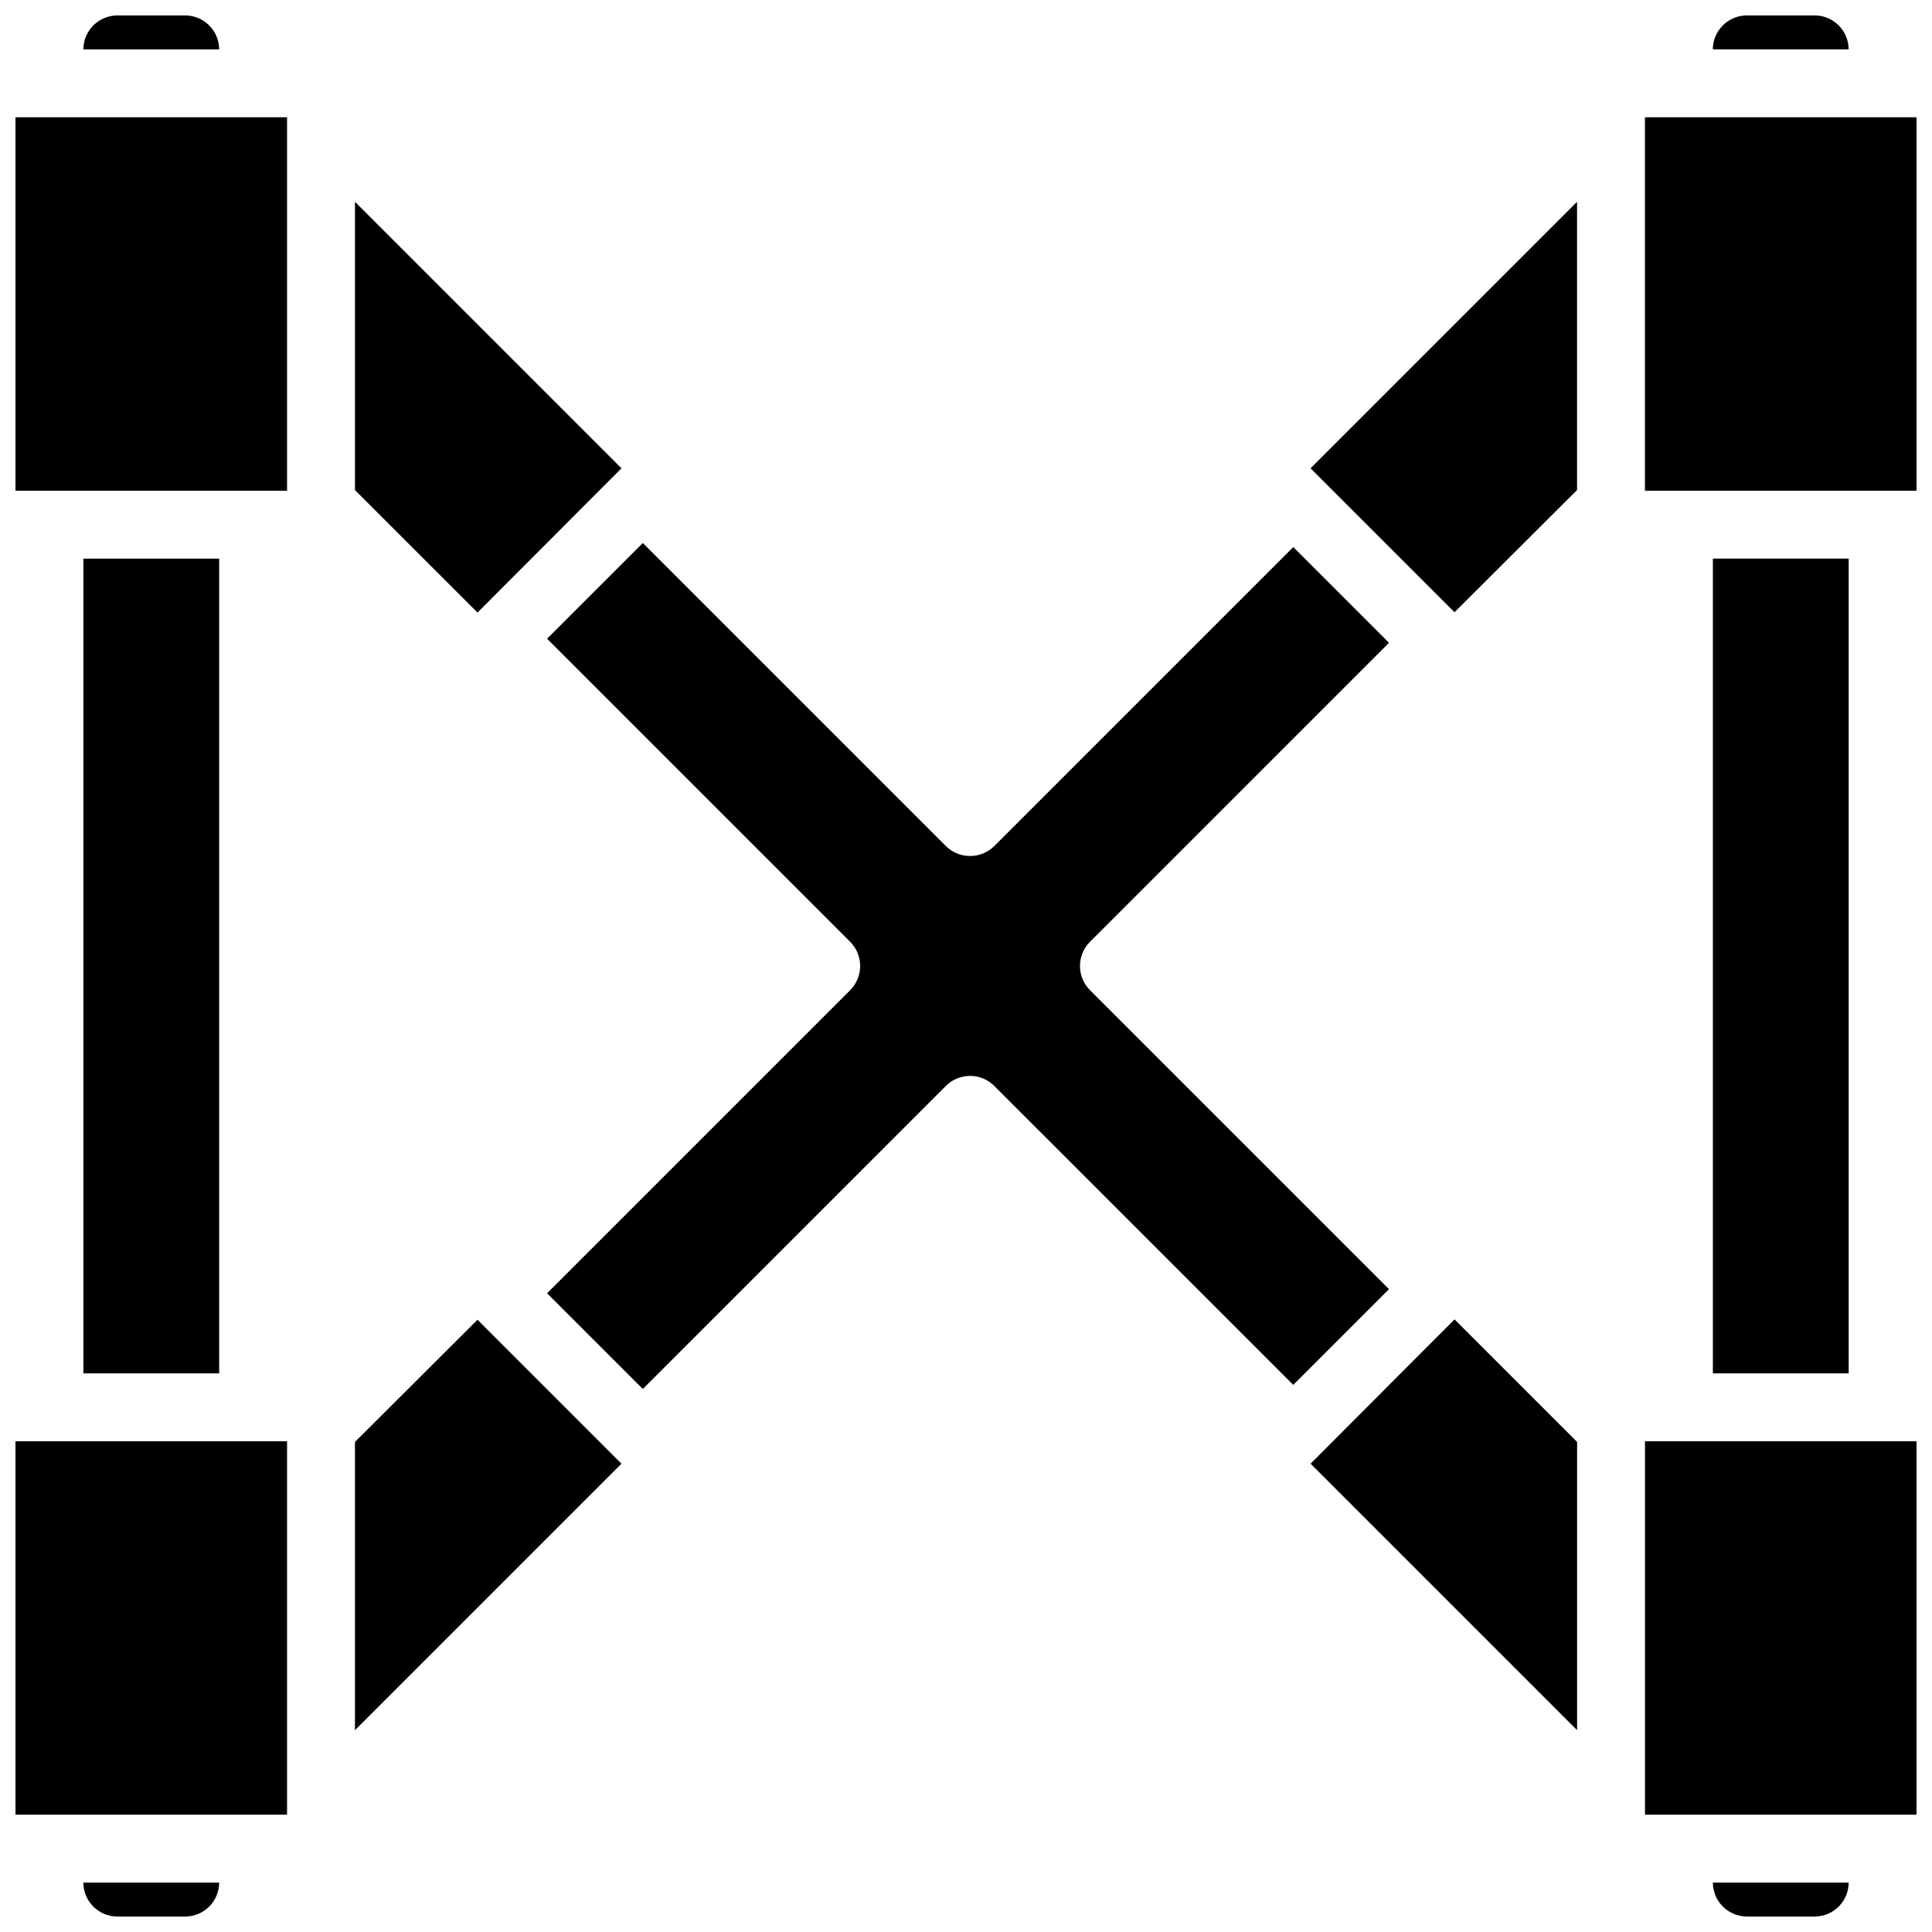 <?xml version="1.0" encoding="UTF-8"?>
<!-- Uploaded to: SVG Repo, www.svgrepo.com, Generator: SVG Repo Mixer Tools -->
<svg width="800px" height="800px" version="1.1" viewBox="144 144 512 512" xmlns="http://www.w3.org/2000/svg">
 <defs>
  <clipPath id="a">
   <path d="m148.09 148.09h503.81v503.81h-503.81z"/>
  </clipPath>
 </defs>
 <g clip-path="url(#a)">
  <path d="m624.91 148.09h-17.992c-4.965 0.016-8.984 4.035-9 8.996h35.988c-0.016-4.961-4.035-8.98-8.996-8.996zm-44.984 26.988v98.965h71.973v-98.965zm-147.09 218.53 79.262-79.258-25.371-25.371-79.262 79.262c-3.547 3.477-9.227 3.477-12.773 0l-80.34-80.34-25.371 25.367 80.34 80.34c3.508 3.539 3.508 9.242 0 12.777l-80.34 80.34 25.371 25.371 80.34-80.34c3.535-3.508 9.238-3.508 12.773 0l79.262 79.258 25.371-25.371-79.262-79.258c-3.508-3.535-3.508-9.242 0-12.777zm58.477-125.5 1.711 1.707h0.09v0.09l36.348 36.348 32.477-32.387v-76.383zm-253.25-70.625v76.383l32.48 32.477 37.426-37.516v-0.09h0.09l0.629-0.629zm-44.98-49.391h-17.996c-4.961 0.016-8.98 4.035-8.996 8.996h35.988c-0.016-4.961-4.035-8.98-8.996-8.996zm-44.984 26.988v98.965h71.973v-98.965zm17.992 116.96v215.92h35.988v-215.92zm0 350.87c0.016 4.965 4.035 8.98 8.996 8.996h17.996c4.961-0.016 8.98-4.031 8.996-8.996zm-17.992-116.96v98.965h71.973v-98.965zm159.96 5.309h-0.09v-0.09l-37.426-37.426-32.48 32.387v76.383l70.625-70.625zm221.41-37.605-4.68 4.68-31.668 31.758v0.09h-0.09l-1.711 1.707 70.625 70.625v-76.383zm68.461 149.25c0.016 4.965 4.035 8.98 9 8.996h17.992c4.961-0.016 8.98-4.031 8.996-8.996zm-17.992-116.96v98.965h71.973v-98.965zm17.992-233.91v215.92h35.988v-215.92z"/>
 </g>
</svg>